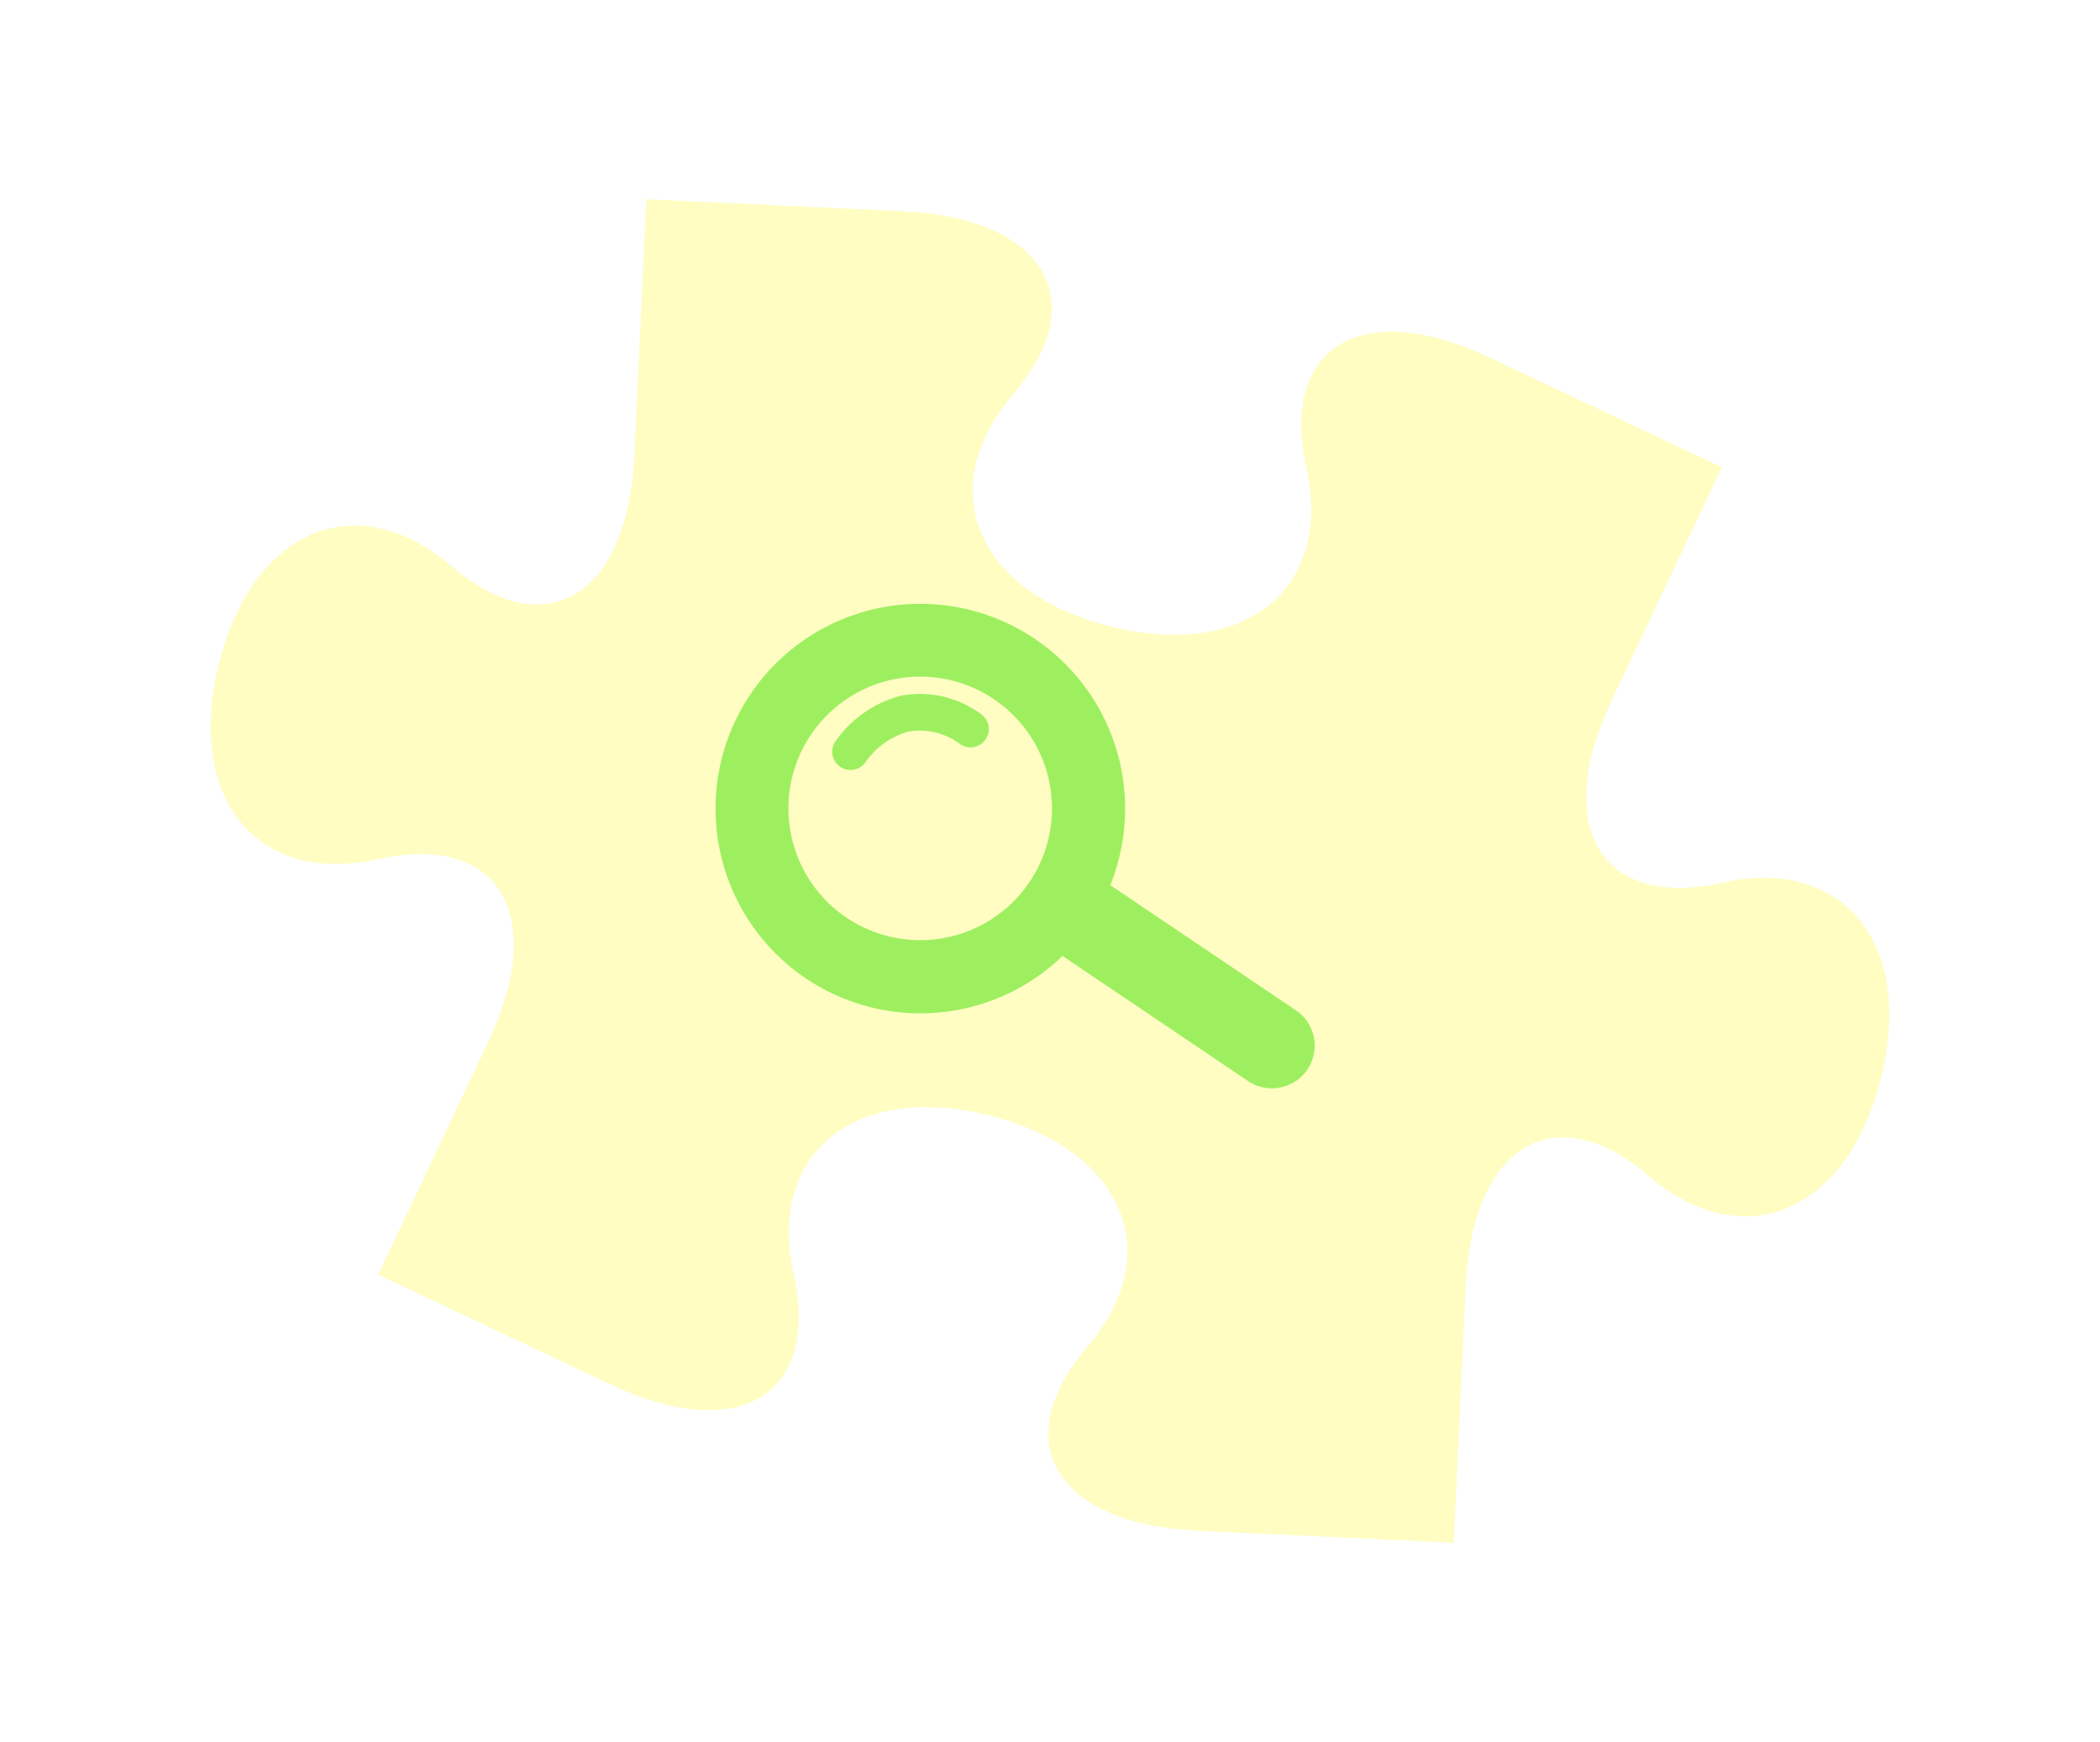 <svg xmlns="http://www.w3.org/2000/svg" xmlns:xlink="http://www.w3.org/1999/xlink" width="265.535" height="220.272" viewBox="0 0 265.535 220.272"><defs><filter id="a" x="0" y="0" width="265.535" height="220.272" filterUnits="userSpaceOnUse"><feOffset dx="4" dy="4" input="SourceAlpha"/><feGaussianBlur stdDeviation="3" result="b"/><feFlood flood-opacity="0.161"/><feComposite operator="in" in2="b"/><feComposite in="SourceGraphic"/></filter><clipPath id="c"><rect width="69.296" height="69.309" fill="#9eef60"/></clipPath></defs><g transform="translate(-24.023 -258.25)"><g transform="translate(-133.131 -180.267)"><g transform="matrix(1, 0, 0, 1, 157.15, 438.52)" filter="url(#a)"><path d="M178.381,147.309s-2.87-14.337-6.373-31.855,5.1-26.118,19.113-19.113S216.6,94.751,216.6,77.226s-11.465-26.118-25.481-19.107S168.506,56.528,172.008,39s6.373-31.847,6.373-31.847h-.006S164.044,4.285,146.526.782,120.408,5.873,127.414,19.89s-1.591,25.487-19.11,25.487S82.18,33.912,89.191,19.89,87.595-2.719,70.077.782,38.221,7.156,38.221,7.156,41.093,21.485,44.6,39,39.5,65.129,25.482,58.119,0,59.717,0,77.232,11.466,103.35,25.482,96.341,48.1,97.936,44.6,115.454s-6.374,31.855-6.374,31.855,14.338,2.864,31.855,6.366,26.118-5.092,19.115-19.106,1.59-25.482,19.107-25.482,26.118,11.465,19.116,25.482,1.589,22.614,19.112,19.106l31.849-6.366Z" transform="translate(42.37 5) rotate(14)" fill="#fffdc2"/></g></g><g transform="translate(-452.064 482.851) rotate(-11)"><g transform="translate(578.999 -33)" clip-path="url(#c)"><path d="M67.715,60.091,47.649,40.028a25.894,25.894,0,1,0-7.633,7.638L60.079,67.727a5.4,5.4,0,0,0,7.636-7.636M14.124,37.7a16.663,16.663,0,1,1,11.784,4.881A16.683,16.683,0,0,1,14.124,37.7" transform="translate(0 0)" fill="#9eef60"/><path d="M27.888,12.611a14.529,14.529,0,0,0-9.378,4.2A2.314,2.314,0,0,0,21.859,20a9.894,9.894,0,0,1,6.11-2.763,8.523,8.523,0,0,1,6.078,2.821,2.314,2.314,0,1,0,3.235-3.309,12.965,12.965,0,0,0-9.395-4.139" transform="translate(-1.62 -1.143)" fill="#9eef60"/></g></g></g></svg>